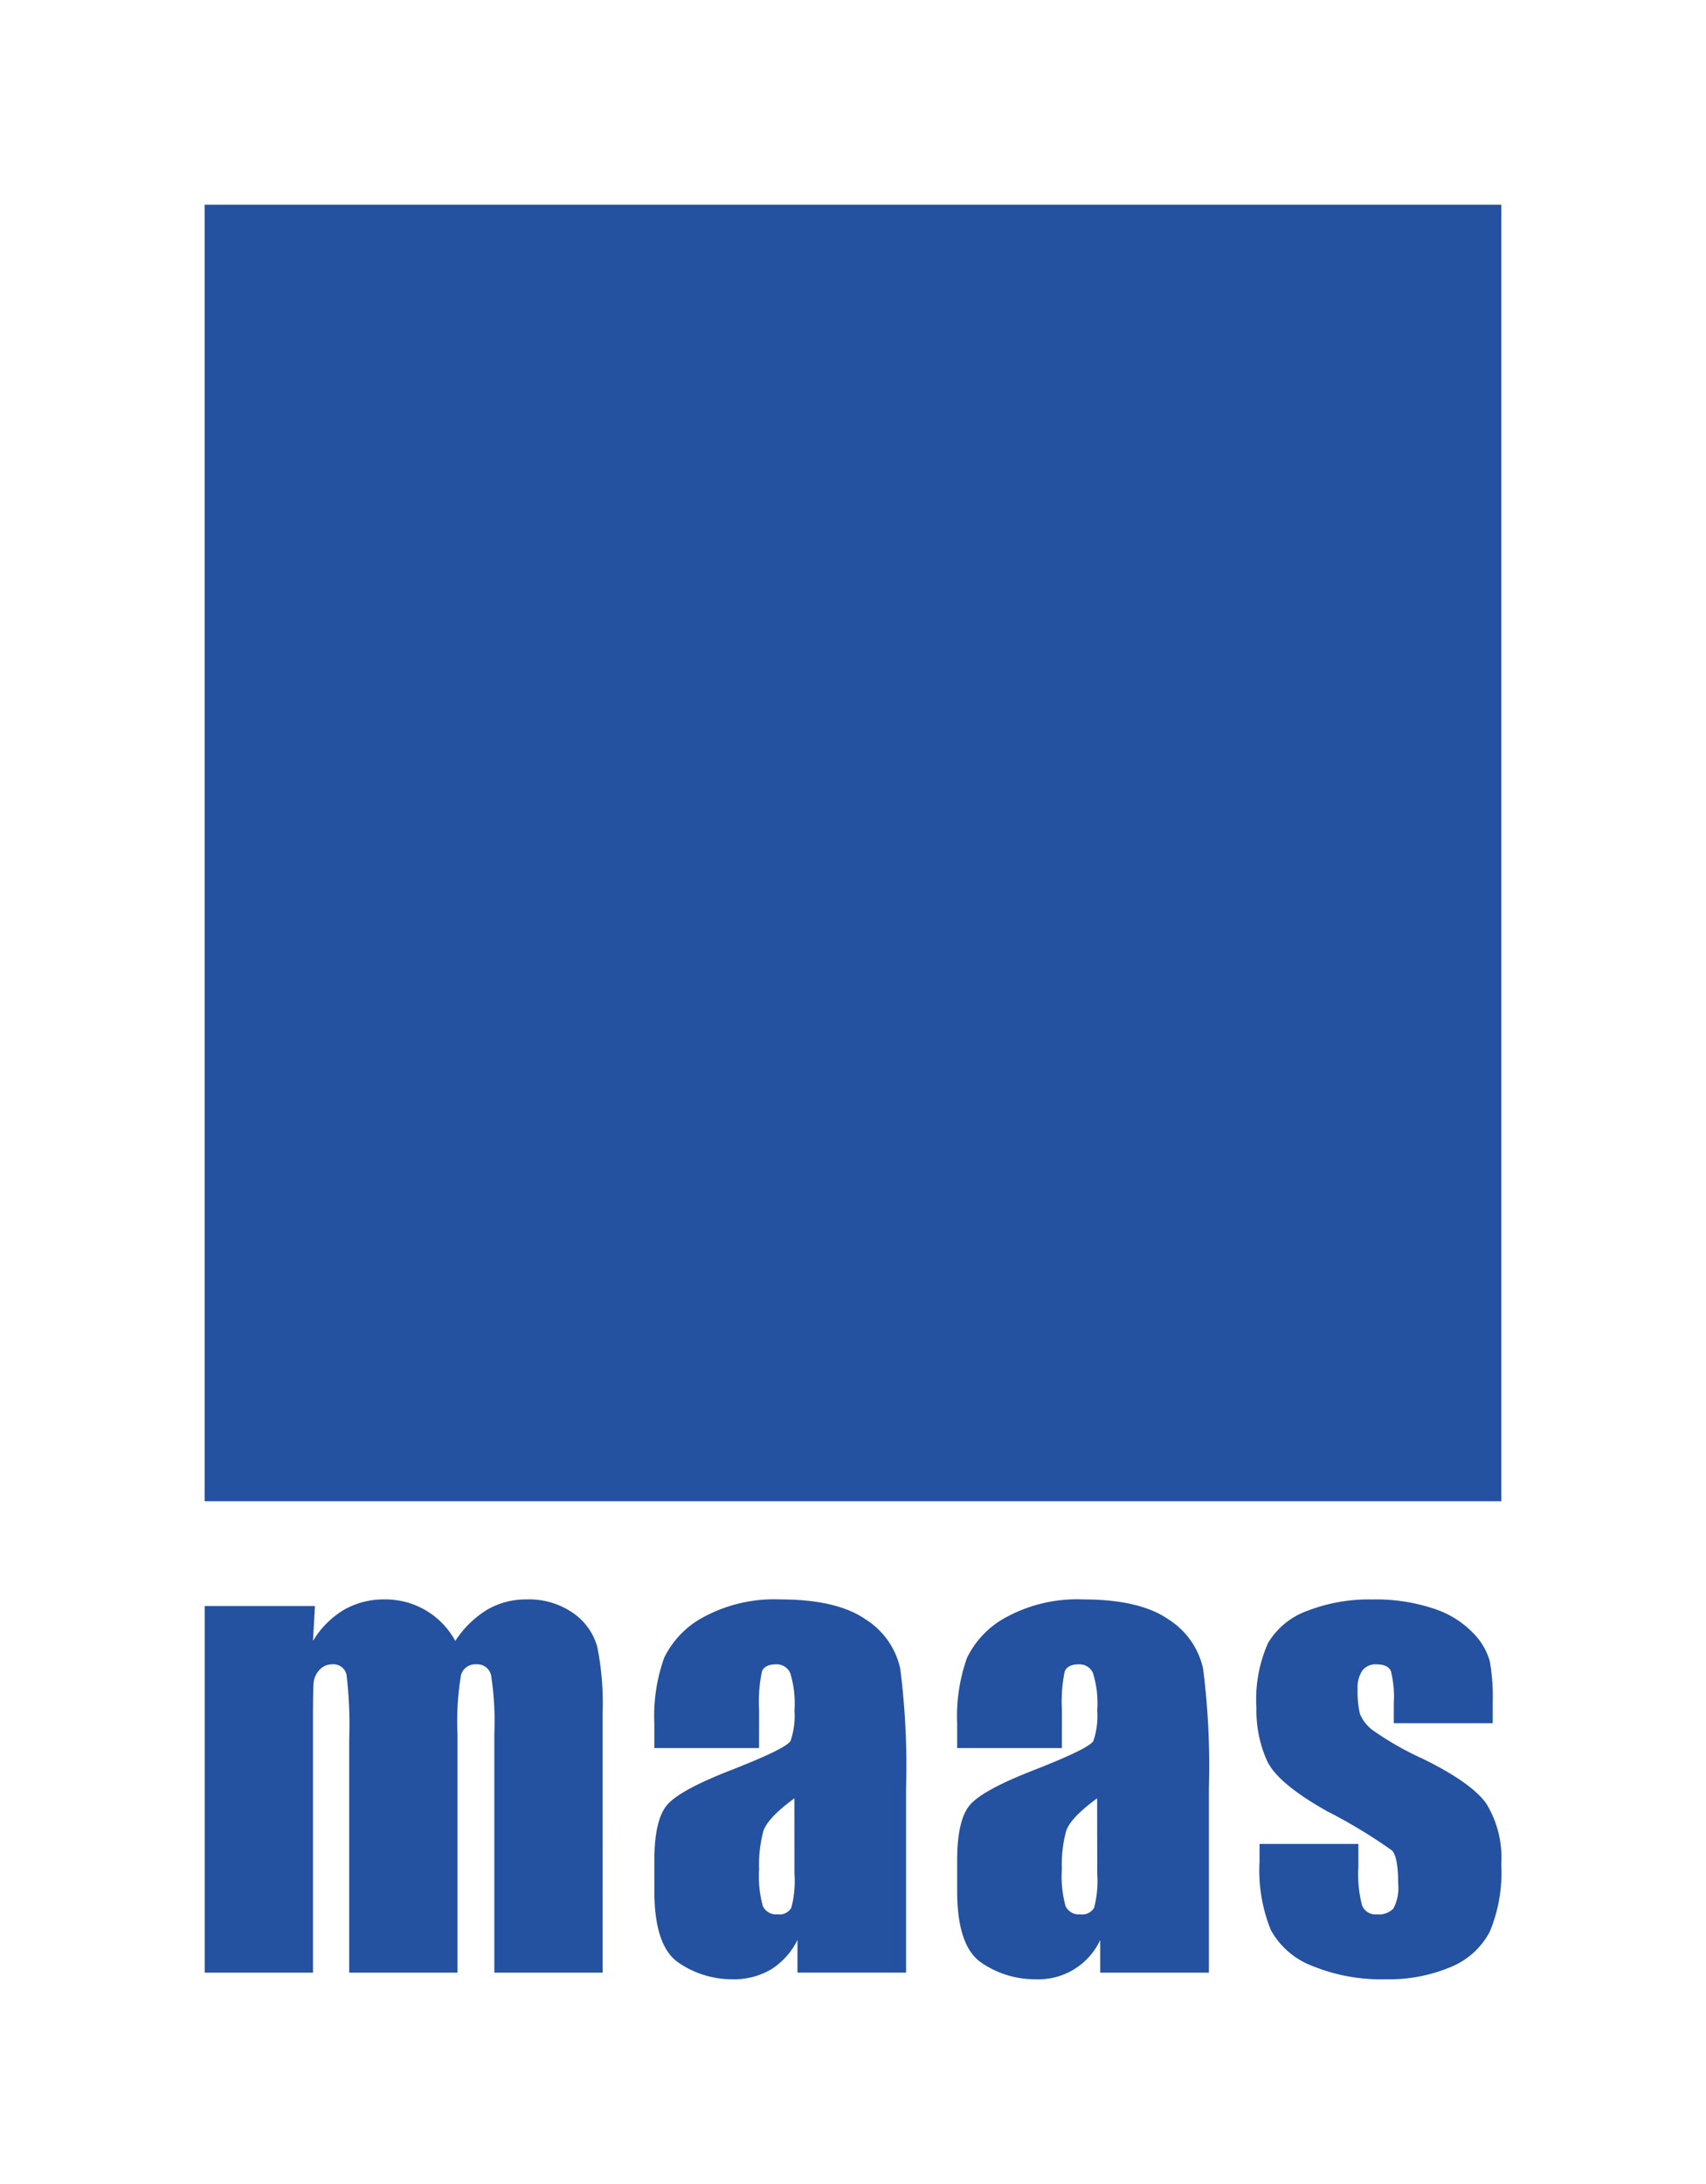 <svg xmlns="http://www.w3.org/2000/svg" xmlns:xlink="http://www.w3.org/1999/xlink" width="160.757" height="205.77" viewBox="0 0 160.757 205.77"><rect x="0" y="0" width="160.757" height="205.77" fill="#808080" stroke="none"/><defs><clipPath id="a"><path d="M0,115.061H160.757V-90.709H0Z" transform="translate(0 90.709)" fill="none"/></clipPath></defs><g transform="translate(0 90.709)"><path d="M0,115.06H160.757V-90.708H0Z" transform="translate(0 0.001)" fill="#fff"/><path d="M8.5,39.943H130.679V-82.205H8.5Z" transform="translate(10.787 10.787)" fill="#2451a0"/><g transform="translate(0 -90.709)" clip-path="url(#a)"><g transform="translate(19.29 150.693)"><path d="M67.867,5.4a19.315,19.315,0,0,0-.274-3.827,6.189,6.189,0,0,0-1.563-2.656,8.987,8.987,0,0,0-3.7-2.3,17.268,17.268,0,0,0-5.844-.871,16,16,0,0,0-6.079,1.068A7.09,7.09,0,0,0,46.7-.158a13.012,13.012,0,0,0-1.1,6.1,11.576,11.576,0,0,0,1.016,5.036q1.014,2.12,5.651,4.723a48.923,48.923,0,0,1,6.116,3.7q.572.626.574,3.1a4.186,4.186,0,0,1-.442,2.355,1.889,1.889,0,0,1-1.563.56,1.362,1.362,0,0,1-1.393-.833,11.526,11.526,0,0,1-.352-3.618V18.777H45.894v1.665A14.954,14.954,0,0,0,46.963,26.9,7.486,7.486,0,0,0,50.88,30.28a17.023,17.023,0,0,0,6.86,1.25,14.965,14.965,0,0,0,6.182-1.159,7.269,7.269,0,0,0,3.659-3.305A14.5,14.5,0,0,0,68.672,20.7a9.734,9.734,0,0,0-1.431-5.753q-1.433-1.977-6.014-4.215a28.859,28.859,0,0,1-4.541-2.579A3.666,3.666,0,0,1,55.356,6.53a8.981,8.981,0,0,1-.22-2.327,2.869,2.869,0,0,1,.442-1.756,1.553,1.553,0,0,1,1.327-.588c.728,0,1.186.213,1.368.64a10,10,0,0,1,.272,3.031V7.4h9.321ZM30.6,21.588a9.81,9.81,0,0,1-.3,3.214,1.29,1.29,0,0,1-1.286.612,1.381,1.381,0,0,1-1.4-.78,10.511,10.511,0,0,1-.349-3.464,12.26,12.26,0,0,1,.4-3.591q.4-1.249,2.926-3.1Zm-3.33-15.46a14.113,14.113,0,0,1,.259-3.58c.175-.458.617-.69,1.327-.69A1.389,1.389,0,0,1,30.2,2.68a9.633,9.633,0,0,1,.4,3.525,7.26,7.26,0,0,1-.363,2.863q-.364.7-5.546,2.733-4.839,1.875-6.066,3.28T17.4,20.365V23.2q0,5.233,2.3,6.78a8.888,8.888,0,0,0,5.063,1.549,6.417,6.417,0,0,0,6.118-3.7v3.078H41.122V13.573a72.765,72.765,0,0,0-.547-11.311A7.356,7.356,0,0,0,37.322-2.37q-2.709-1.888-8.046-1.887a13.971,13.971,0,0,0-7.236,1.665,8.6,8.6,0,0,0-3.711,3.841A16.346,16.346,0,0,0,17.4,7.428V9.746h9.868Zm-25.2,15.46a9.81,9.81,0,0,1-.3,3.214,1.292,1.292,0,0,1-1.288.612,1.38,1.38,0,0,1-1.393-.78,10.489,10.489,0,0,1-.352-3.464,12.26,12.26,0,0,1,.4-3.591q.4-1.249,2.929-3.1ZM-1.265,6.128A14.069,14.069,0,0,1-1,2.548c.172-.458.617-.69,1.327-.69a1.389,1.389,0,0,1,1.343.821,9.685,9.685,0,0,1,.4,3.525A7.2,7.2,0,0,1,1.7,9.068q-.364.7-5.544,2.733-4.842,1.875-6.066,3.28t-1.223,5.283V23.2q0,5.233,2.3,6.78A8.893,8.893,0,0,0-3.765,31.53,6.869,6.869,0,0,0-.131,30.6a6.836,6.836,0,0,0,2.484-2.777v3.078H12.584V13.573a72.467,72.467,0,0,0-.547-11.311A7.347,7.347,0,0,0,8.785-2.37Q6.076-4.258.741-4.257A13.971,13.971,0,0,0-6.5-2.592a8.585,8.585,0,0,0-3.711,3.841,16.346,16.346,0,0,0-.923,6.179V9.746h9.866ZM-53.5-3.633v34.54H-43.3V6.961q0-2.5.052-3.267a2.062,2.062,0,0,1,.547-1.3,1.571,1.571,0,0,1,1.2-.535,1.249,1.249,0,0,1,1.366,1.016,40.073,40.073,0,0,1,.247,6.089V30.906h10.206V8.392A26.241,26.241,0,0,1-29.357,2.9a1.376,1.376,0,0,1,1.445-1.041,1.324,1.324,0,0,1,1.4,1.055,28.623,28.623,0,0,1,.3,5.478V30.906h10.206V6.359A26.862,26.862,0,0,0-16.509.232a5.732,5.732,0,0,0-2.253-3.189,7.269,7.269,0,0,0-4.439-1.3,7.17,7.17,0,0,0-3.7.978,9.468,9.468,0,0,0-2.99,2.933,7.467,7.467,0,0,0-6.64-3.911,7.542,7.542,0,0,0-3.854.978A8.5,8.5,0,0,0-43.3-.346l.184-3.287Z" transform="translate(53.503 4.257)" fill="#2451a0"/></g></g></g></svg>